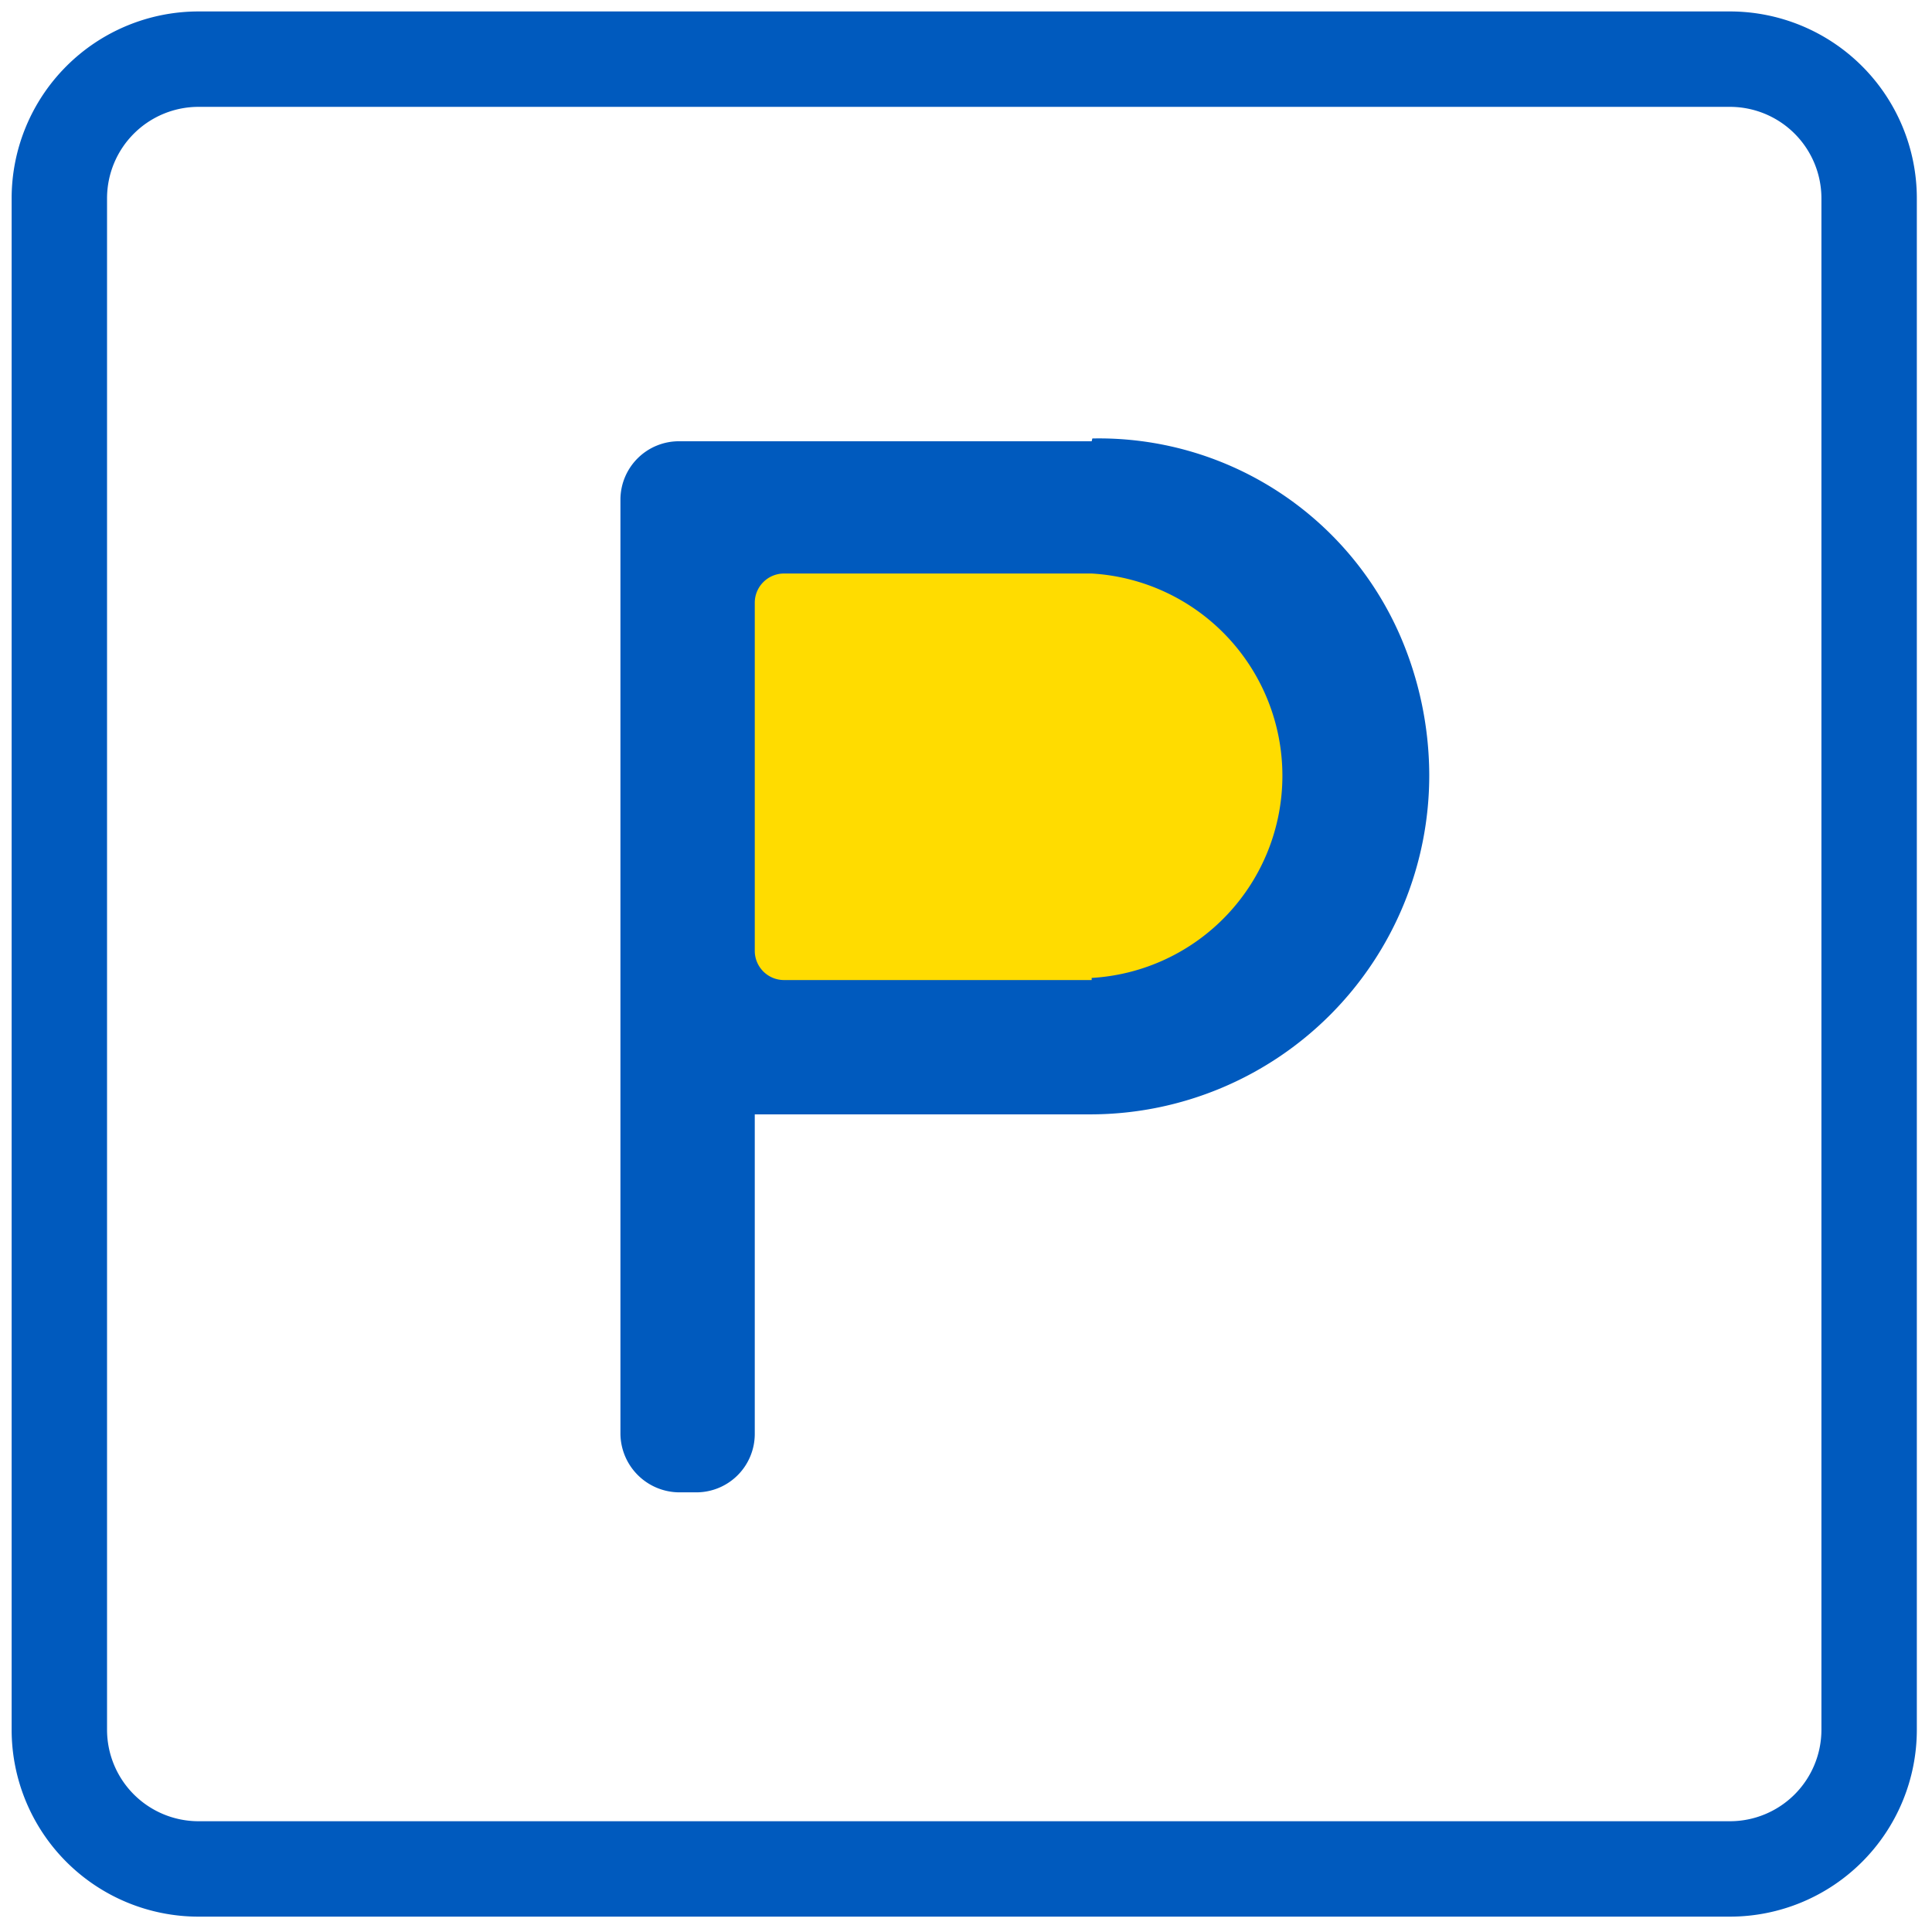 <svg width="81" height="81" fill="none" xmlns="http://www.w3.org/2000/svg"><path d="M54.653 21.45H30.94v21.34h23.712V21.45z" fill="#FFDC00"/><path d="M72.528 2.48H8.325a5.837 5.837 0 00-5.837 5.837V72.52a5.837 5.837 0 005.837 5.836h64.203a5.837 5.837 0 005.836-5.836V8.317a5.837 5.837 0 00-5.836-5.837z" stroke="#005ABE" stroke-width="4" stroke-linecap="round" stroke-linejoin="round"/><path d="M45.769 18.5H28.463a2.452 2.452 0 00-2.451 2.423v39.193a2.48 2.48 0 002.451 2.451h.759a2.45 2.45 0 002.422-2.451V46.72h14.125a14.213 14.213 0 0014.153-14.242 14.794 14.794 0 00-1.225-5.836 13.774 13.774 0 00-12.9-8.259l-.028.117zm0 22.589h-12.9a1.226 1.226 0 01-1.225-1.226V25.27a1.226 1.226 0 011.226-1.225h12.899a8.492 8.492 0 010 16.955v.088z" fill="#005ABE"/></svg>
